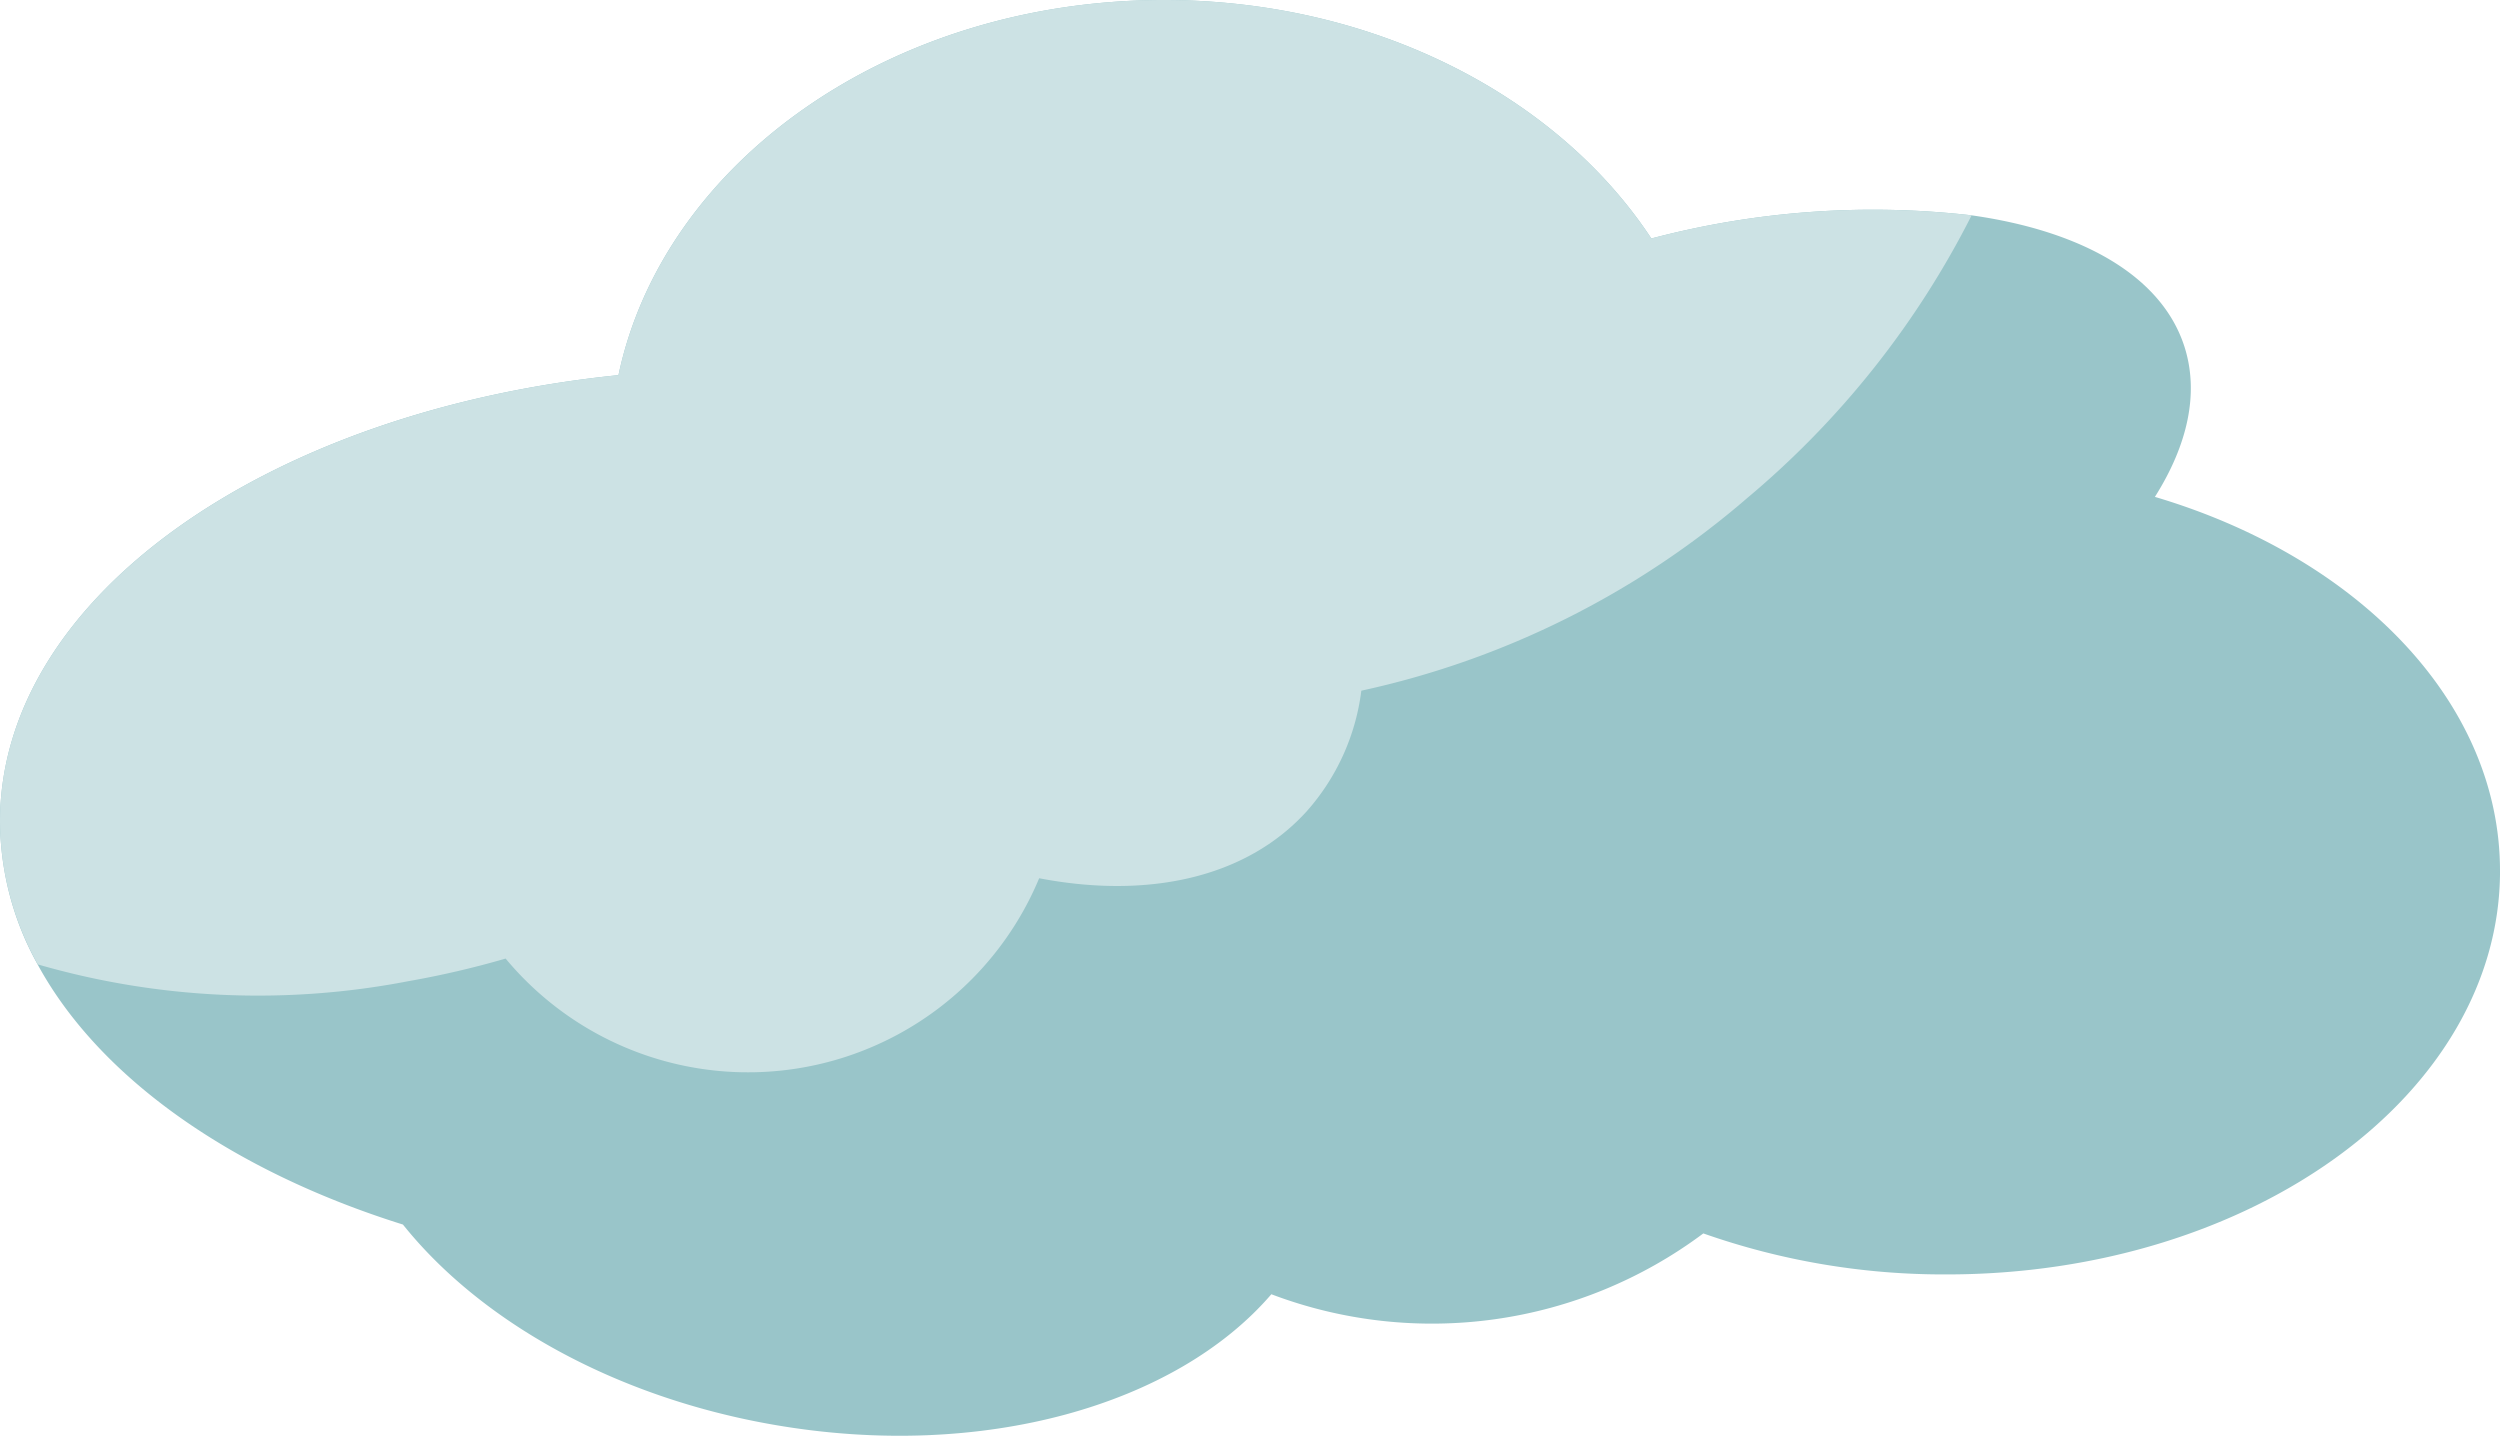 <svg id="nuage2" xmlns="http://www.w3.org/2000/svg" xmlns:xlink="http://www.w3.org/1999/xlink" width="114.799" height="65.93" viewBox="0 0 114.799 65.93">
  <defs>
    <clipPath id="clip-path">
      <rect id="Rectangle_819" data-name="Rectangle 819" width="114.799" height="65.93" fill="none"/>
    </clipPath>
  </defs>
  <g id="Groupe_964" data-name="Groupe 964" clip-path="url(#clip-path)">
    <path id="Tracé_1495" data-name="Tracé 1495" d="M114.8,39.989c0,10.235-11.376,18.531-25.411,18.531a33.25,33.25,0,0,1-11.173-1.883A20.817,20.817,0,0,1,58.38,59.43c-4.363,5.076-13.241,7.654-22.808,6-7.385-1.274-13.539-4.788-17.069-9.2C10.636,53.766,4.549,49.48,1.727,44.285A13.624,13.624,0,0,1,0,37.73C0,27.42,12.287,18.864,28.4,17.225,30.47,7.441,40.892,0,53.439,0c9.684,0,18.1,4.432,22.39,10.951A39.85,39.85,0,0,1,90.536,9.887c5.073.718,8.733,2.784,9.772,6.029.685,2.137.148,4.516-1.356,6.9,9.294,2.757,15.847,9.407,15.847,17.174" transform="translate(0 0.001)" fill="#99c5c9"/>
    <path id="Tracé_1496" data-name="Tracé 1496" d="M90.536,9.888a41.109,41.109,0,0,1-10.314,12.99,40.151,40.151,0,0,1-17.71,8.838A10.265,10.265,0,0,1,60,37.259c-2.791,3.072-7.306,4.026-12.282,3.07a14.479,14.479,0,0,1-24.5,3.688,42.1,42.1,0,0,1-4.468,1.039,36.348,36.348,0,0,1-17.014-.771A13.622,13.622,0,0,1,0,37.731c0-10.31,12.287-18.866,28.4-20.505C30.47,7.442,40.892,0,53.439,0c9.684,0,18.1,4.432,22.39,10.951A39.853,39.853,0,0,1,90.536,9.888" fill="#cce2e4"/>
  </g>
</svg>

